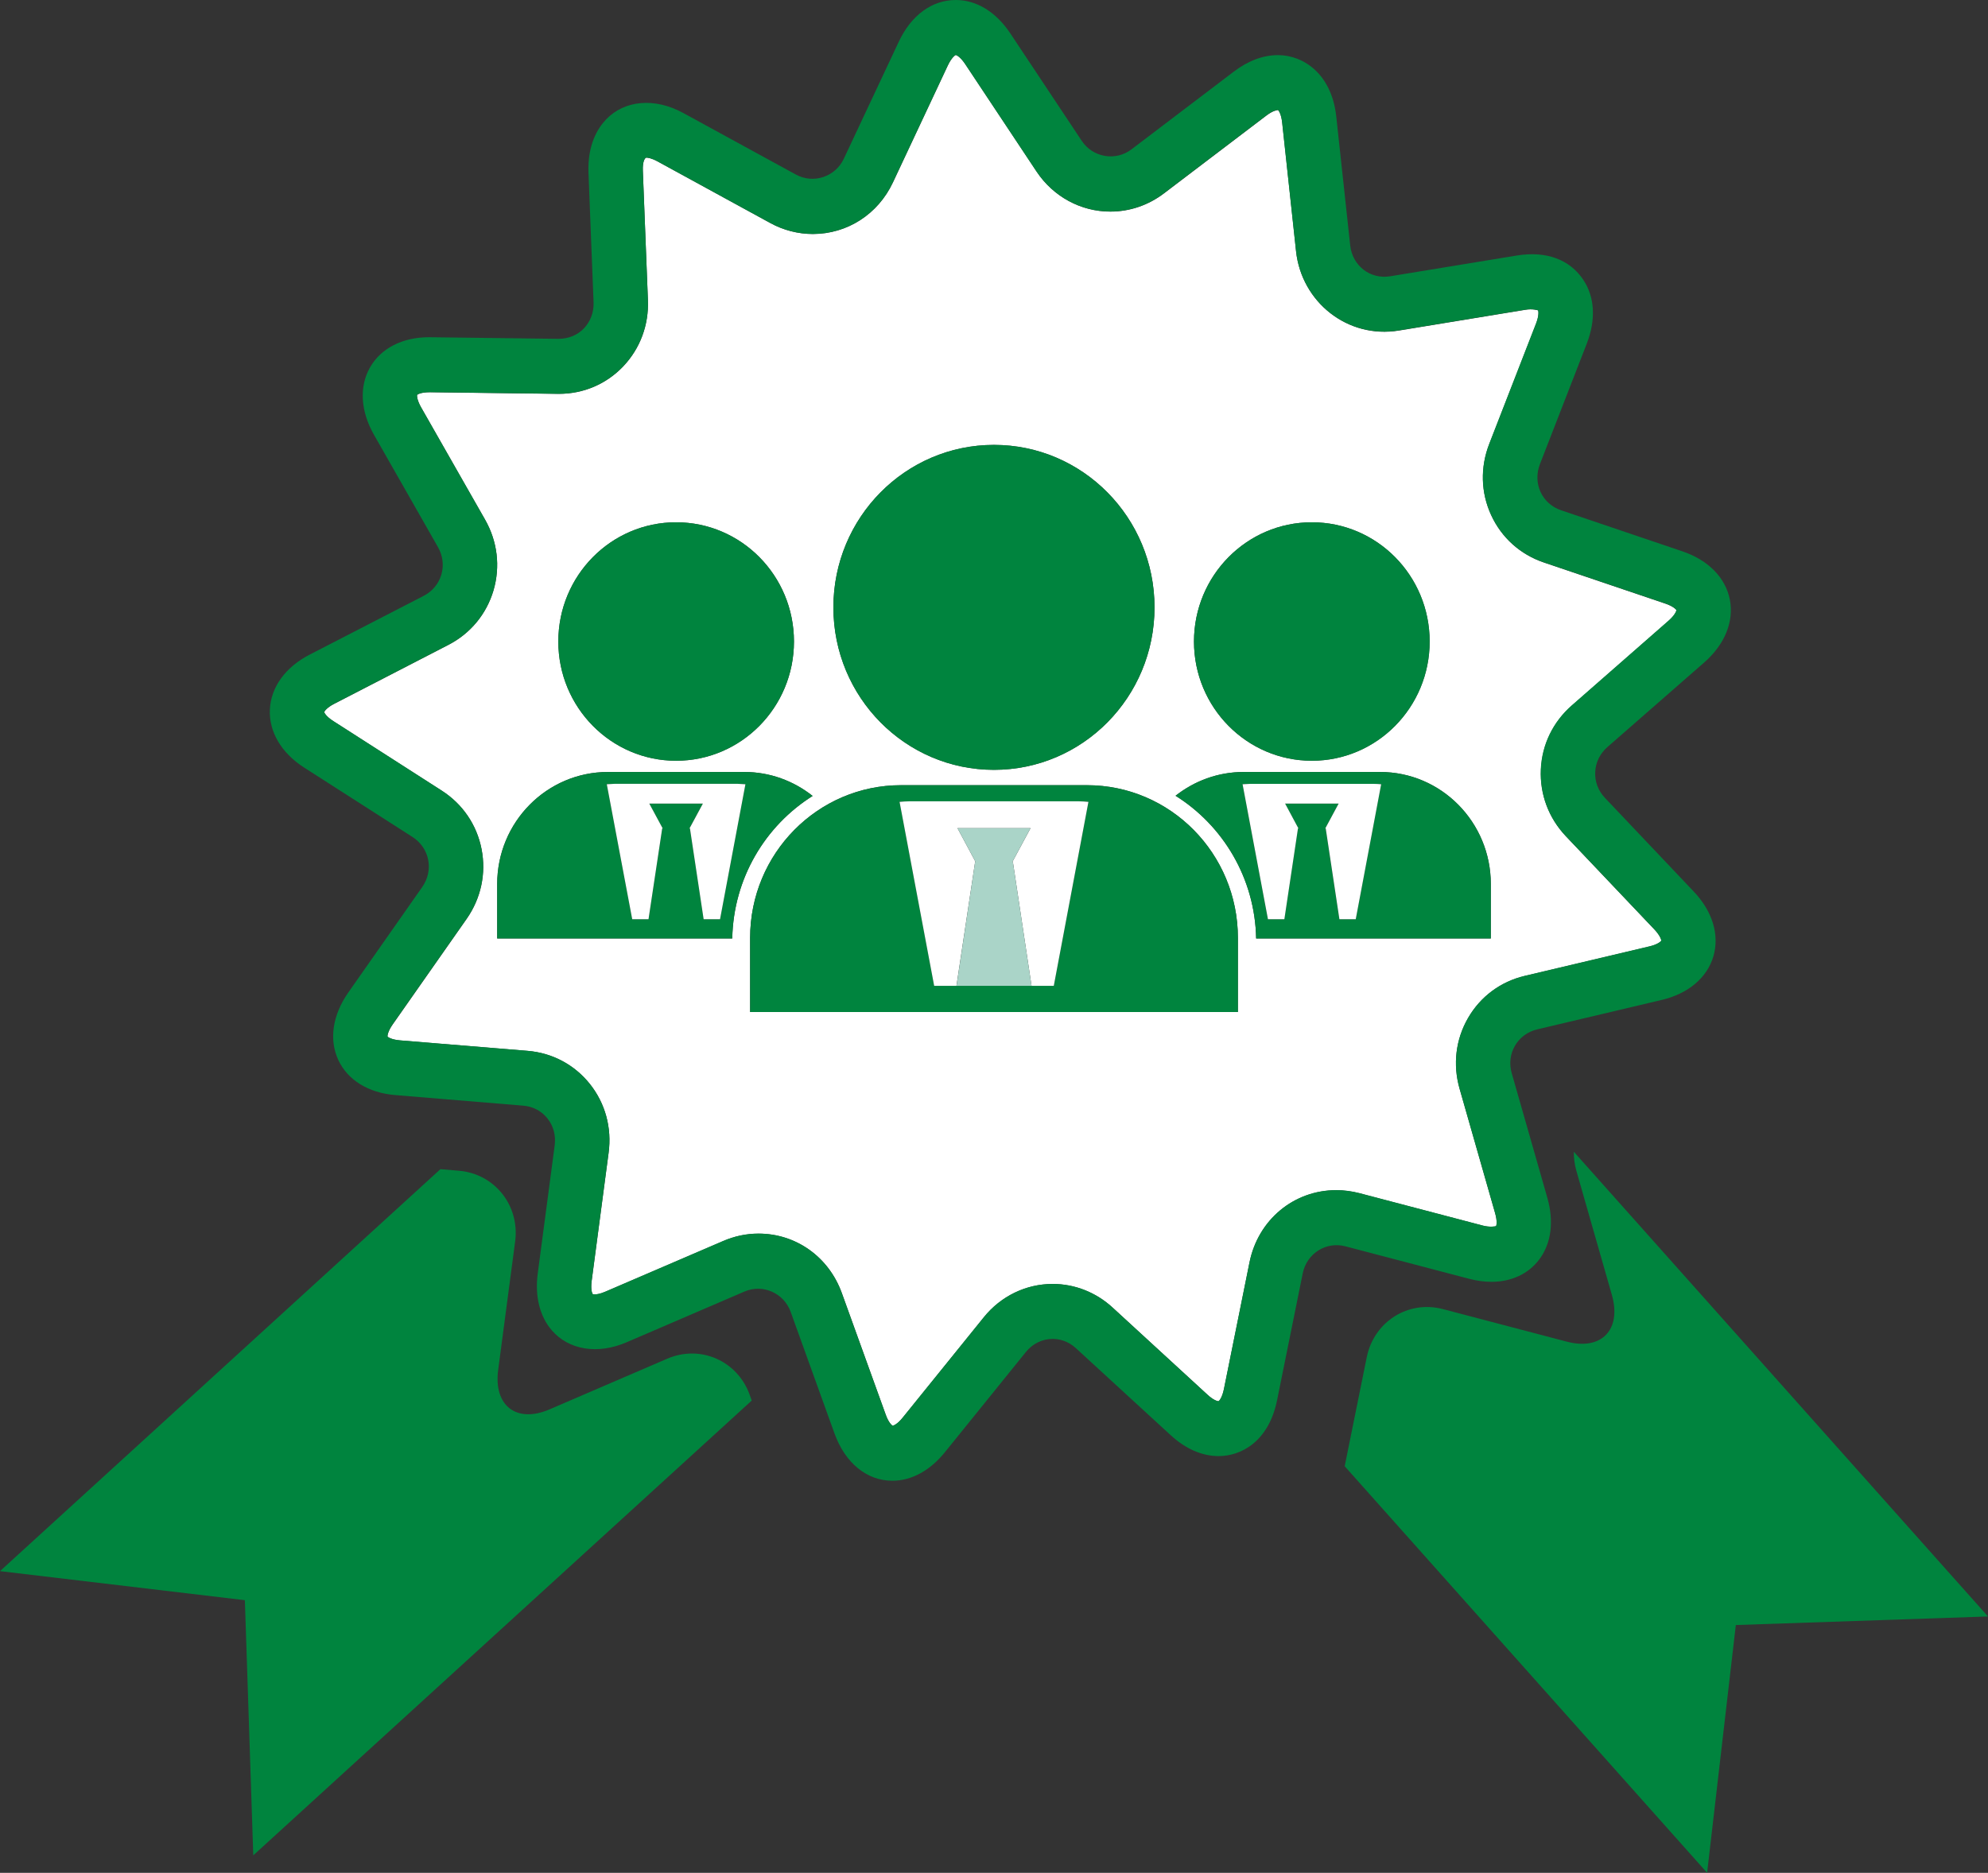 <svg width="52" height="49" viewBox="0 0 52 49" fill="none" xmlns="http://www.w3.org/2000/svg">
<rect x="0" y="0" width="52" height="49" fill="#333333" stroke="none"/>
<g clip-path="url(#clip0_265_942)">
<path d="M43.648 16.241C43.817 16.093 43.851 15.985 43.851 15.964C43.845 15.95 43.773 15.865 43.56 15.793L40.384 14.718C39.765 14.508 39.277 14.069 39.005 13.479C38.734 12.89 38.717 12.228 38.955 11.616L40.181 8.464C40.261 8.253 40.242 8.141 40.233 8.122C40.223 8.115 40.081 8.075 39.897 8.106L36.591 8.649C35.247 8.87 34.045 7.903 33.902 6.576L33.539 3.207C33.514 2.981 33.446 2.892 33.43 2.88C33.407 2.882 33.304 2.889 33.124 3.025L30.447 5.06C30.035 5.373 29.549 5.537 29.044 5.537C28.272 5.537 27.552 5.147 27.115 4.49L25.246 1.676C25.12 1.487 25.019 1.441 24.999 1.439C24.985 1.444 24.892 1.505 24.794 1.71L23.357 4.773C22.968 5.604 22.163 6.123 21.261 6.123C20.876 6.123 20.489 6.024 20.145 5.834L17.199 4.223C17.037 4.135 16.939 4.125 16.903 4.125C16.861 4.139 16.806 4.238 16.815 4.466L16.948 7.852C16.974 8.504 16.745 9.119 16.304 9.584C15.864 10.048 15.266 10.305 14.62 10.305L11.243 10.263H11.242C11.013 10.263 10.923 10.319 10.91 10.333C10.906 10.349 10.903 10.46 11.015 10.658L12.687 13.594C13.013 14.165 13.091 14.821 12.91 15.445C12.726 16.067 12.307 16.576 11.726 16.875L8.744 18.414C8.544 18.516 8.486 18.613 8.48 18.632C8.483 18.648 8.531 18.749 8.722 18.87L11.551 20.684C12.101 21.036 12.473 21.58 12.597 22.218C12.721 22.854 12.583 23.502 12.207 24.041L10.27 26.806C10.141 26.991 10.133 27.104 10.137 27.123C10.149 27.135 10.238 27.202 10.462 27.221L13.8 27.495C14.448 27.549 15.027 27.857 15.43 28.362C15.834 28.869 16.006 29.508 15.92 30.16L15.476 33.518C15.447 33.741 15.49 33.843 15.505 33.861L15.558 33.867C15.602 33.867 15.695 33.858 15.837 33.795L18.918 32.471C19.214 32.343 19.523 32.277 19.841 32.277C20.824 32.277 21.679 32.888 22.02 33.831L23.168 37.013C23.242 37.22 23.327 37.293 23.349 37.303C23.375 37.3 23.477 37.261 23.613 37.091L25.733 34.467C26.18 33.912 26.838 33.594 27.536 33.594C28.113 33.594 28.669 33.814 29.103 34.212L31.583 36.49C31.729 36.626 31.836 36.663 31.876 36.663C31.892 36.652 31.969 36.57 32.014 36.348L32.684 33.028C32.909 31.916 33.842 31.14 34.955 31.14C35.154 31.14 35.356 31.167 35.553 31.218L38.792 32.069C38.967 32.114 39.12 32.09 39.135 32.081C39.142 32.067 39.171 31.959 39.108 31.741L38.179 28.485C37.998 27.853 38.076 27.195 38.402 26.634C38.726 26.073 39.254 25.682 39.887 25.533L43.149 24.762C43.367 24.71 43.446 24.63 43.455 24.612C43.456 24.596 43.432 24.487 43.278 24.322L40.958 21.878C40.507 21.401 40.276 20.783 40.307 20.133C40.336 19.484 40.624 18.891 41.117 18.461L43.648 16.241ZM34.314 13.665C36.016 13.665 37.395 15.06 37.395 16.785C37.395 18.506 36.015 19.904 34.314 19.904C32.611 19.904 31.231 18.507 31.231 16.785C31.231 15.06 32.612 13.665 34.314 13.665ZM25.999 11.64C28.32 11.64 30.199 13.544 30.199 15.891C30.199 18.24 28.32 20.142 25.999 20.142C23.68 20.142 21.799 18.24 21.799 15.891C21.799 13.544 23.68 11.64 25.999 11.64ZM17.685 13.665C19.388 13.665 20.768 15.06 20.768 16.785C20.768 18.506 19.387 19.904 17.685 19.904C15.984 19.904 14.604 18.507 14.604 16.785C14.604 15.06 15.983 13.665 17.685 13.665ZM13.005 24.554V23.131C13.005 21.511 14.301 20.198 15.902 20.198H19.47C20.144 20.198 20.762 20.434 21.256 20.825C20.017 21.604 19.185 22.979 19.153 24.554H13.005ZM32.379 26.478H19.621V24.539C19.621 22.333 21.389 20.543 23.568 20.543H28.431C30.612 20.543 32.379 22.332 32.379 24.539V26.478ZM38.995 24.554H32.857C32.827 22.977 31.991 21.599 30.749 20.82C31.241 20.432 31.858 20.198 32.53 20.198H36.099C37.699 20.198 38.995 21.511 38.995 23.131V24.554Z" fill="white"/>
<path d="M44.579 17.331C45.115 16.86 45.359 16.263 45.248 15.689C45.135 15.115 44.684 14.655 44.012 14.427L40.837 13.352C40.593 13.27 40.401 13.099 40.296 12.872C40.192 12.645 40.187 12.387 40.28 12.143L41.505 8.991C41.749 8.362 41.715 7.767 41.41 7.315C41.064 6.799 40.458 6.557 39.671 6.686L36.365 7.228C35.836 7.315 35.374 6.949 35.317 6.42L34.953 3.052C34.834 1.94 34.1 1.442 33.426 1.442C33.041 1.442 32.643 1.591 32.271 1.875L29.594 3.909C29.18 4.224 28.582 4.119 28.296 3.686L26.427 0.874C26.051 0.31 25.544 0 25 0C24.378 0 23.834 0.398 23.508 1.094L22.071 4.154C21.852 4.624 21.279 4.819 20.82 4.568L17.873 2.957C17.122 2.545 16.332 2.621 15.849 3.129C15.626 3.365 15.365 3.797 15.393 4.524L15.526 7.909C15.536 8.166 15.447 8.407 15.278 8.587C15.109 8.766 14.874 8.865 14.606 8.865L11.224 8.823C10.529 8.823 9.966 9.11 9.68 9.61C9.392 10.114 9.429 10.757 9.783 11.377L11.455 14.313C11.583 14.537 11.615 14.794 11.544 15.035C11.473 15.275 11.309 15.473 11.08 15.591L8.097 17.129C7.465 17.455 7.086 17.979 7.059 18.562C7.032 19.145 7.359 19.702 7.959 20.085L10.789 21.898C11.006 22.038 11.152 22.25 11.2 22.495C11.248 22.742 11.193 22.994 11.045 23.207L9.108 25.971C8.698 26.559 8.603 27.199 8.847 27.729C9.092 28.259 9.638 28.596 10.345 28.652L13.682 28.928C13.939 28.948 14.165 29.067 14.32 29.263C14.476 29.458 14.543 29.707 14.509 29.966L14.065 33.324C13.988 33.916 14.118 34.441 14.433 34.806C14.876 35.319 15.629 35.448 16.392 35.118L19.472 33.792C19.953 33.585 20.504 33.831 20.681 34.322L21.828 37.505C22.108 38.279 22.674 38.742 23.343 38.742C23.84 38.742 24.326 38.477 24.712 38L26.832 35.376C27.008 35.156 27.264 35.031 27.533 35.031C27.691 35.031 27.925 35.074 28.145 35.276L30.625 37.553C31.013 37.909 31.445 38.097 31.874 38.097C32.47 38.097 33.186 37.713 33.405 36.633L34.076 33.313C34.181 32.799 34.682 32.474 35.194 32.609L38.435 33.46C38.632 33.511 38.827 33.537 39.013 33.537C39.537 33.537 39.982 33.328 40.267 32.946C40.578 32.527 40.65 31.954 40.473 31.337L39.543 28.082C39.471 27.832 39.501 27.577 39.627 27.36C39.753 27.143 39.96 26.991 40.21 26.932L43.47 26.161C44.161 25.996 44.652 25.582 44.817 25.021C44.981 24.46 44.794 23.842 44.301 23.324L41.983 20.878C41.805 20.691 41.713 20.45 41.726 20.199C41.737 19.949 41.85 19.717 42.044 19.547L44.579 17.331ZM40.956 21.876L43.277 24.32C43.431 24.485 43.455 24.594 43.454 24.61C43.445 24.628 43.365 24.709 43.147 24.759L39.886 25.531C39.252 25.68 38.725 26.071 38.4 26.632C38.075 27.193 37.997 27.851 38.177 28.483L39.107 31.738C39.17 31.956 39.141 32.065 39.133 32.078C39.119 32.088 38.966 32.112 38.791 32.066L35.552 31.215C35.355 31.165 35.153 31.138 34.953 31.138C33.84 31.138 32.908 31.914 32.683 33.026L32.013 36.346C31.967 36.568 31.89 36.65 31.874 36.66C31.835 36.66 31.728 36.624 31.581 36.488L29.101 34.21C28.668 33.811 28.112 33.592 27.534 33.592C26.836 33.592 26.179 33.91 25.732 34.465L23.612 37.089C23.475 37.259 23.374 37.299 23.348 37.301C23.325 37.291 23.241 37.218 23.167 37.011L22.018 33.829C21.677 32.886 20.823 32.275 19.84 32.275C19.522 32.275 19.212 32.341 18.916 32.468L15.836 33.793C15.694 33.855 15.6 33.865 15.557 33.865L15.504 33.859C15.489 33.842 15.446 33.739 15.475 33.516L15.919 30.158C16.006 29.506 15.832 28.867 15.429 28.36C15.026 27.855 14.447 27.546 13.798 27.493L10.46 27.219C10.236 27.2 10.146 27.133 10.136 27.121C10.131 27.102 10.14 26.989 10.268 26.803L12.206 24.038C12.581 23.5 12.719 22.852 12.595 22.215C12.471 21.579 12.1 21.034 11.55 20.682L8.721 18.867C8.53 18.747 8.483 18.646 8.479 18.63C8.484 18.611 8.543 18.514 8.742 18.412L11.725 16.872C12.305 16.574 12.725 16.066 12.908 15.443C13.091 14.819 13.011 14.163 12.686 13.592L11.013 10.656C10.901 10.458 10.904 10.347 10.909 10.331C10.921 10.316 11.012 10.261 11.241 10.261H11.242L14.619 10.303C15.264 10.303 15.863 10.046 16.303 9.582C16.743 9.116 16.973 8.502 16.947 7.85L16.814 4.464C16.805 4.235 16.86 4.137 16.902 4.123C16.938 4.123 17.036 4.133 17.197 4.221L20.144 5.832C20.488 6.021 20.875 6.121 21.26 6.121C22.163 6.121 22.966 5.602 23.355 4.771L24.793 1.708C24.89 1.503 24.983 1.442 24.998 1.437C25.018 1.439 25.119 1.485 25.245 1.674L27.112 4.487C27.55 5.143 28.27 5.534 29.042 5.534C29.548 5.534 30.033 5.369 30.445 5.056L33.122 3.022C33.302 2.885 33.405 2.879 33.428 2.876C33.444 2.888 33.512 2.977 33.536 3.203L33.9 6.573C34.044 7.899 35.246 8.866 36.589 8.645L39.895 8.103C40.079 8.072 40.221 8.112 40.231 8.119C40.24 8.138 40.26 8.249 40.178 8.46L38.953 11.613C38.715 12.225 38.731 12.887 39.003 13.475C39.275 14.065 39.763 14.505 40.382 14.714L43.558 15.789C43.77 15.861 43.842 15.946 43.849 15.96C43.849 15.98 43.814 16.089 43.645 16.237L41.112 18.455C40.62 18.886 40.332 19.478 40.302 20.127C40.274 20.781 40.506 21.398 40.956 21.876Z" fill="#00843E"/>
<path d="M40.983 35.103L37.742 34.251C36.836 34.012 35.938 34.579 35.75 35.51L35.173 38.362L44.653 49L45.404 42.517L52 42.293L41.167 30.135C41.164 30.294 41.185 30.459 41.23 30.622L42.161 33.878C42.421 34.789 41.892 35.341 40.983 35.103Z" fill="#00843E"/>
<path d="M13.475 32.48C13.599 31.54 12.936 30.707 12.001 30.631L11.52 30.59L0 41.107L6.405 41.867L6.625 48.543L19.663 36.644L19.61 36.494C19.289 35.602 18.319 35.176 17.455 35.548L14.373 36.875C13.512 37.246 12.906 36.781 13.031 35.841L13.475 32.48Z" fill="#00843E"/>
<path d="M31.231 16.785C31.231 18.506 32.612 19.904 34.314 19.904C36.017 19.904 37.396 18.507 37.396 16.785C37.396 15.061 36.016 13.665 34.314 13.665C32.612 13.665 31.231 15.061 31.231 16.785Z" fill="#00843E"/>
<path d="M32.53 20.198C31.858 20.198 31.241 20.433 30.749 20.82C31.991 21.599 32.827 22.977 32.857 24.554H38.995V23.131C38.995 21.511 37.698 20.198 36.098 20.198H32.53ZM35.461 24.051H35.034L34.676 21.676H34.664L35.014 21.024H33.612L33.962 21.676H33.95L33.594 24.051H33.165L32.501 20.519L32.698 20.509H35.928C35.996 20.509 36.061 20.513 36.126 20.519L35.461 24.051Z" fill="#00843E"/>
<path d="M34.677 21.675L35.035 24.051H35.462L36.127 20.519C36.062 20.513 35.997 20.509 35.929 20.509H32.699L32.502 20.519L33.166 24.051H33.595L33.951 21.675H33.963L33.614 21.024H35.015L34.665 21.675H34.677Z" fill="white"/>
<path d="M14.604 16.785C14.604 18.506 15.984 19.904 17.685 19.904C19.388 19.904 20.767 18.507 20.767 16.785C20.767 15.061 19.387 13.665 17.685 13.665C15.983 13.665 14.604 15.061 14.604 16.785Z" fill="#00843E"/>
<path d="M13.005 23.131V24.554H19.154C19.184 22.979 20.017 21.604 21.256 20.825C20.763 20.434 20.144 20.198 19.47 20.198H15.902C14.301 20.198 13.005 21.511 13.005 23.131ZM19.301 20.508L19.498 20.518L18.834 24.05H18.405L18.047 21.675H18.035L18.386 21.023H16.983L17.334 21.675H17.321L16.963 24.05H16.537L15.871 20.518L16.068 20.508H19.301Z" fill="#00843E"/>
<path d="M18.047 21.675L18.405 24.051H18.834L19.498 20.519L19.3 20.508H16.069L15.872 20.519L16.537 24.051H16.963L17.321 21.675H17.334L16.983 21.024H18.386L18.035 21.675H18.047Z" fill="white"/>
<path d="M21.799 15.891C21.799 18.24 23.679 20.142 25.999 20.142C28.319 20.142 30.198 18.24 30.198 15.891C30.198 13.544 28.319 11.64 25.999 11.64C23.679 11.64 21.799 13.544 21.799 15.891Z" fill="#00843E"/>
<path d="M23.568 20.544C21.389 20.544 19.621 22.333 19.621 24.54V26.479H32.38V24.54C32.38 22.334 30.612 20.544 28.431 20.544H23.568ZM27.564 25.793H26.982H25.02L25.505 22.557L25.018 25.793H24.435L23.53 20.98C23.618 20.972 23.708 20.965 23.798 20.965H28.201C28.292 20.965 28.382 20.973 28.47 20.98L27.564 25.793Z" fill="#00843E"/>
<path d="M26.495 22.557L26.982 25.793H27.564L28.47 20.98C28.381 20.972 28.292 20.965 28.201 20.965H23.798C23.708 20.965 23.619 20.973 23.53 20.98L24.435 25.793H25.018L25.505 22.557H25.521L25.045 21.668H26.956L26.477 22.557H26.495Z" fill="white"/>
<path d="M25.02 25.793H26.982L26.495 22.557H26.477L26.955 21.668H25.045L25.521 22.557H25.505L25.02 25.793Z" fill="#AAD4C8"/>
</g>
<defs>
<clipPath id="clip0_265_942">
<rect width="52" height="49" fill="white"/>
</clipPath>
</defs>
</svg>
